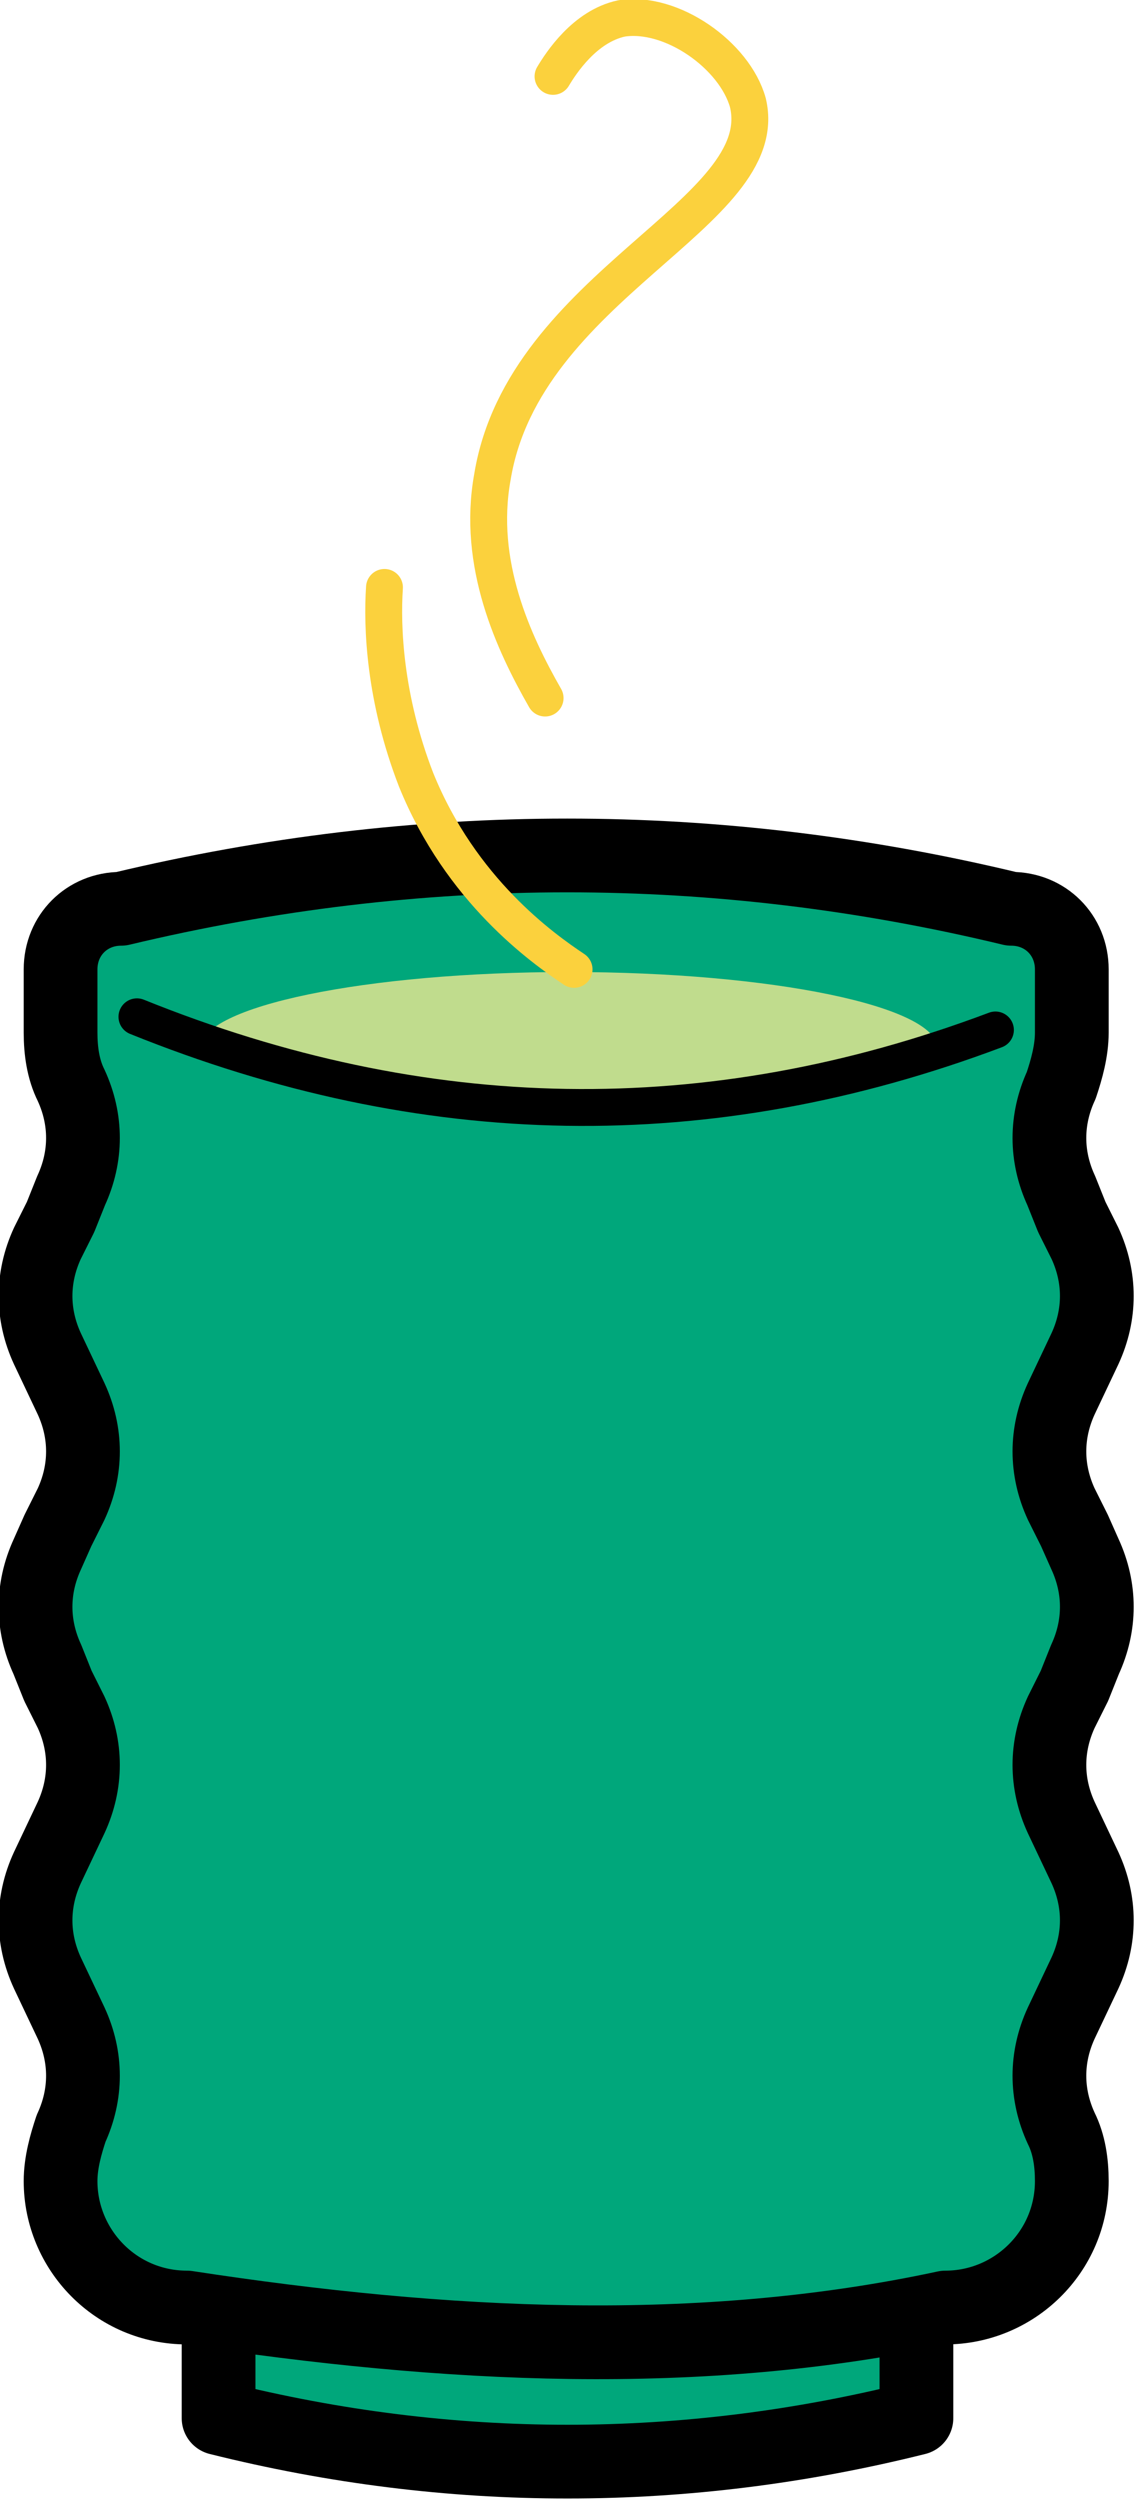 <?xml version="1.0" encoding="UTF-8"?>
<svg id="_レイヤー_1" data-name="レイヤー_1" xmlns="http://www.w3.org/2000/svg" width="43.1" height="94.9" version="1.1" viewBox="0 0 43.1 94.9">
  <!-- Generator: Adobe Illustrator 29.2.1, SVG Export Plug-In . SVG Version: 2.1.0 Build 116)  -->
  <defs>
    <style>
      .st0 {
        fill: #c0dc8d;
      }

      .st1 {
        fill: #00a77b;
        stroke-width: 2.8px;
      }

      .st1, .st2 {
        stroke: #000;
      }

      .st1, .st2, .st3 {
        stroke-linecap: round;
        stroke-linejoin: round;
      }

      .st2, .st3 {
        fill: none;
        stroke-width: 1.4px;
      }

      .st3 {
        stroke: #fbd13d;
      }
    </style>
  </defs>
  <path class="st1" d="M34.8,91.8c-8.8,2.2-17.7,2.2-26.5,0v-8.4h26.5v8.4Z"/>
  <path class="st1" d="M40.8,64l-.5,1c-.6,1.3-.6,2.7,0,4l.9,1.9c.6,1.3.6,2.7,0,4l-.9,1.9c-.6,1.3-.6,2.7,0,4h0c.3.6.4,1.3.4,2h0c0,2.7-2.2,4.8-4.8,4.8-9.3,2-19,1.5-28.8,0-2.7,0-4.8-2.2-4.8-4.8h0c0-.7.2-1.4.4-2h0c.6-1.3.6-2.7,0-4l-.9-1.9c-.6-1.3-.6-2.7,0-4l.9-1.9c.6-1.3.6-2.7,0-4l-.5-1-.4-1c-.6-1.3-.6-2.7,0-4l.4-.9.5-1c.6-1.3.6-2.7,0-4l-.9-1.9c-.6-1.3-.6-2.7,0-4l.5-1,.4-1c.6-1.3.6-2.7,0-4h0c-.3-.6-.4-1.3-.4-2v-2.4c0-1.3,1-2.3,2.3-2.3,11.3-2.7,22.6-2.7,33.8,0,1.3,0,2.3,1,2.3,2.3v2.4c0,.7-.2,1.4-.4,2h0c-.6,1.3-.6,2.7,0,4l.4,1,.5,1c.6,1.3.6,2.7,0,4l-.9,1.9c-.6,1.3-.6,2.7,0,4l.5,1,.4.9c.6,1.3.6,2.7,0,4l-.4,1Z"/>
  <path class="st0" d="M35.6,39.8s-6.3,1.9-14,1.9-14-1.9-14-1.9c0-1.6,6.3-2.9,14-2.9s14,1.3,14,2.9Z"/>
  <path class="st2" d="M37.8,39.1c-10.9,4.1-21.7,3.9-32.6-.5"/>
  <path class="st3" d="M21,2.9c.3-.5,1.2-1.9,2.6-2.2,1.9-.3,4.3,1.4,4.8,3.2,1,4.2-8.5,6.9-9.7,14.2-.6,3.3.8,6.3,2,8.4"/>
  <path class="st3" d="M14.6,22.3c-.1,1.5,0,4.2,1.2,7.3,1.7,4.2,4.8,6.4,6,7.2"/>
</svg>